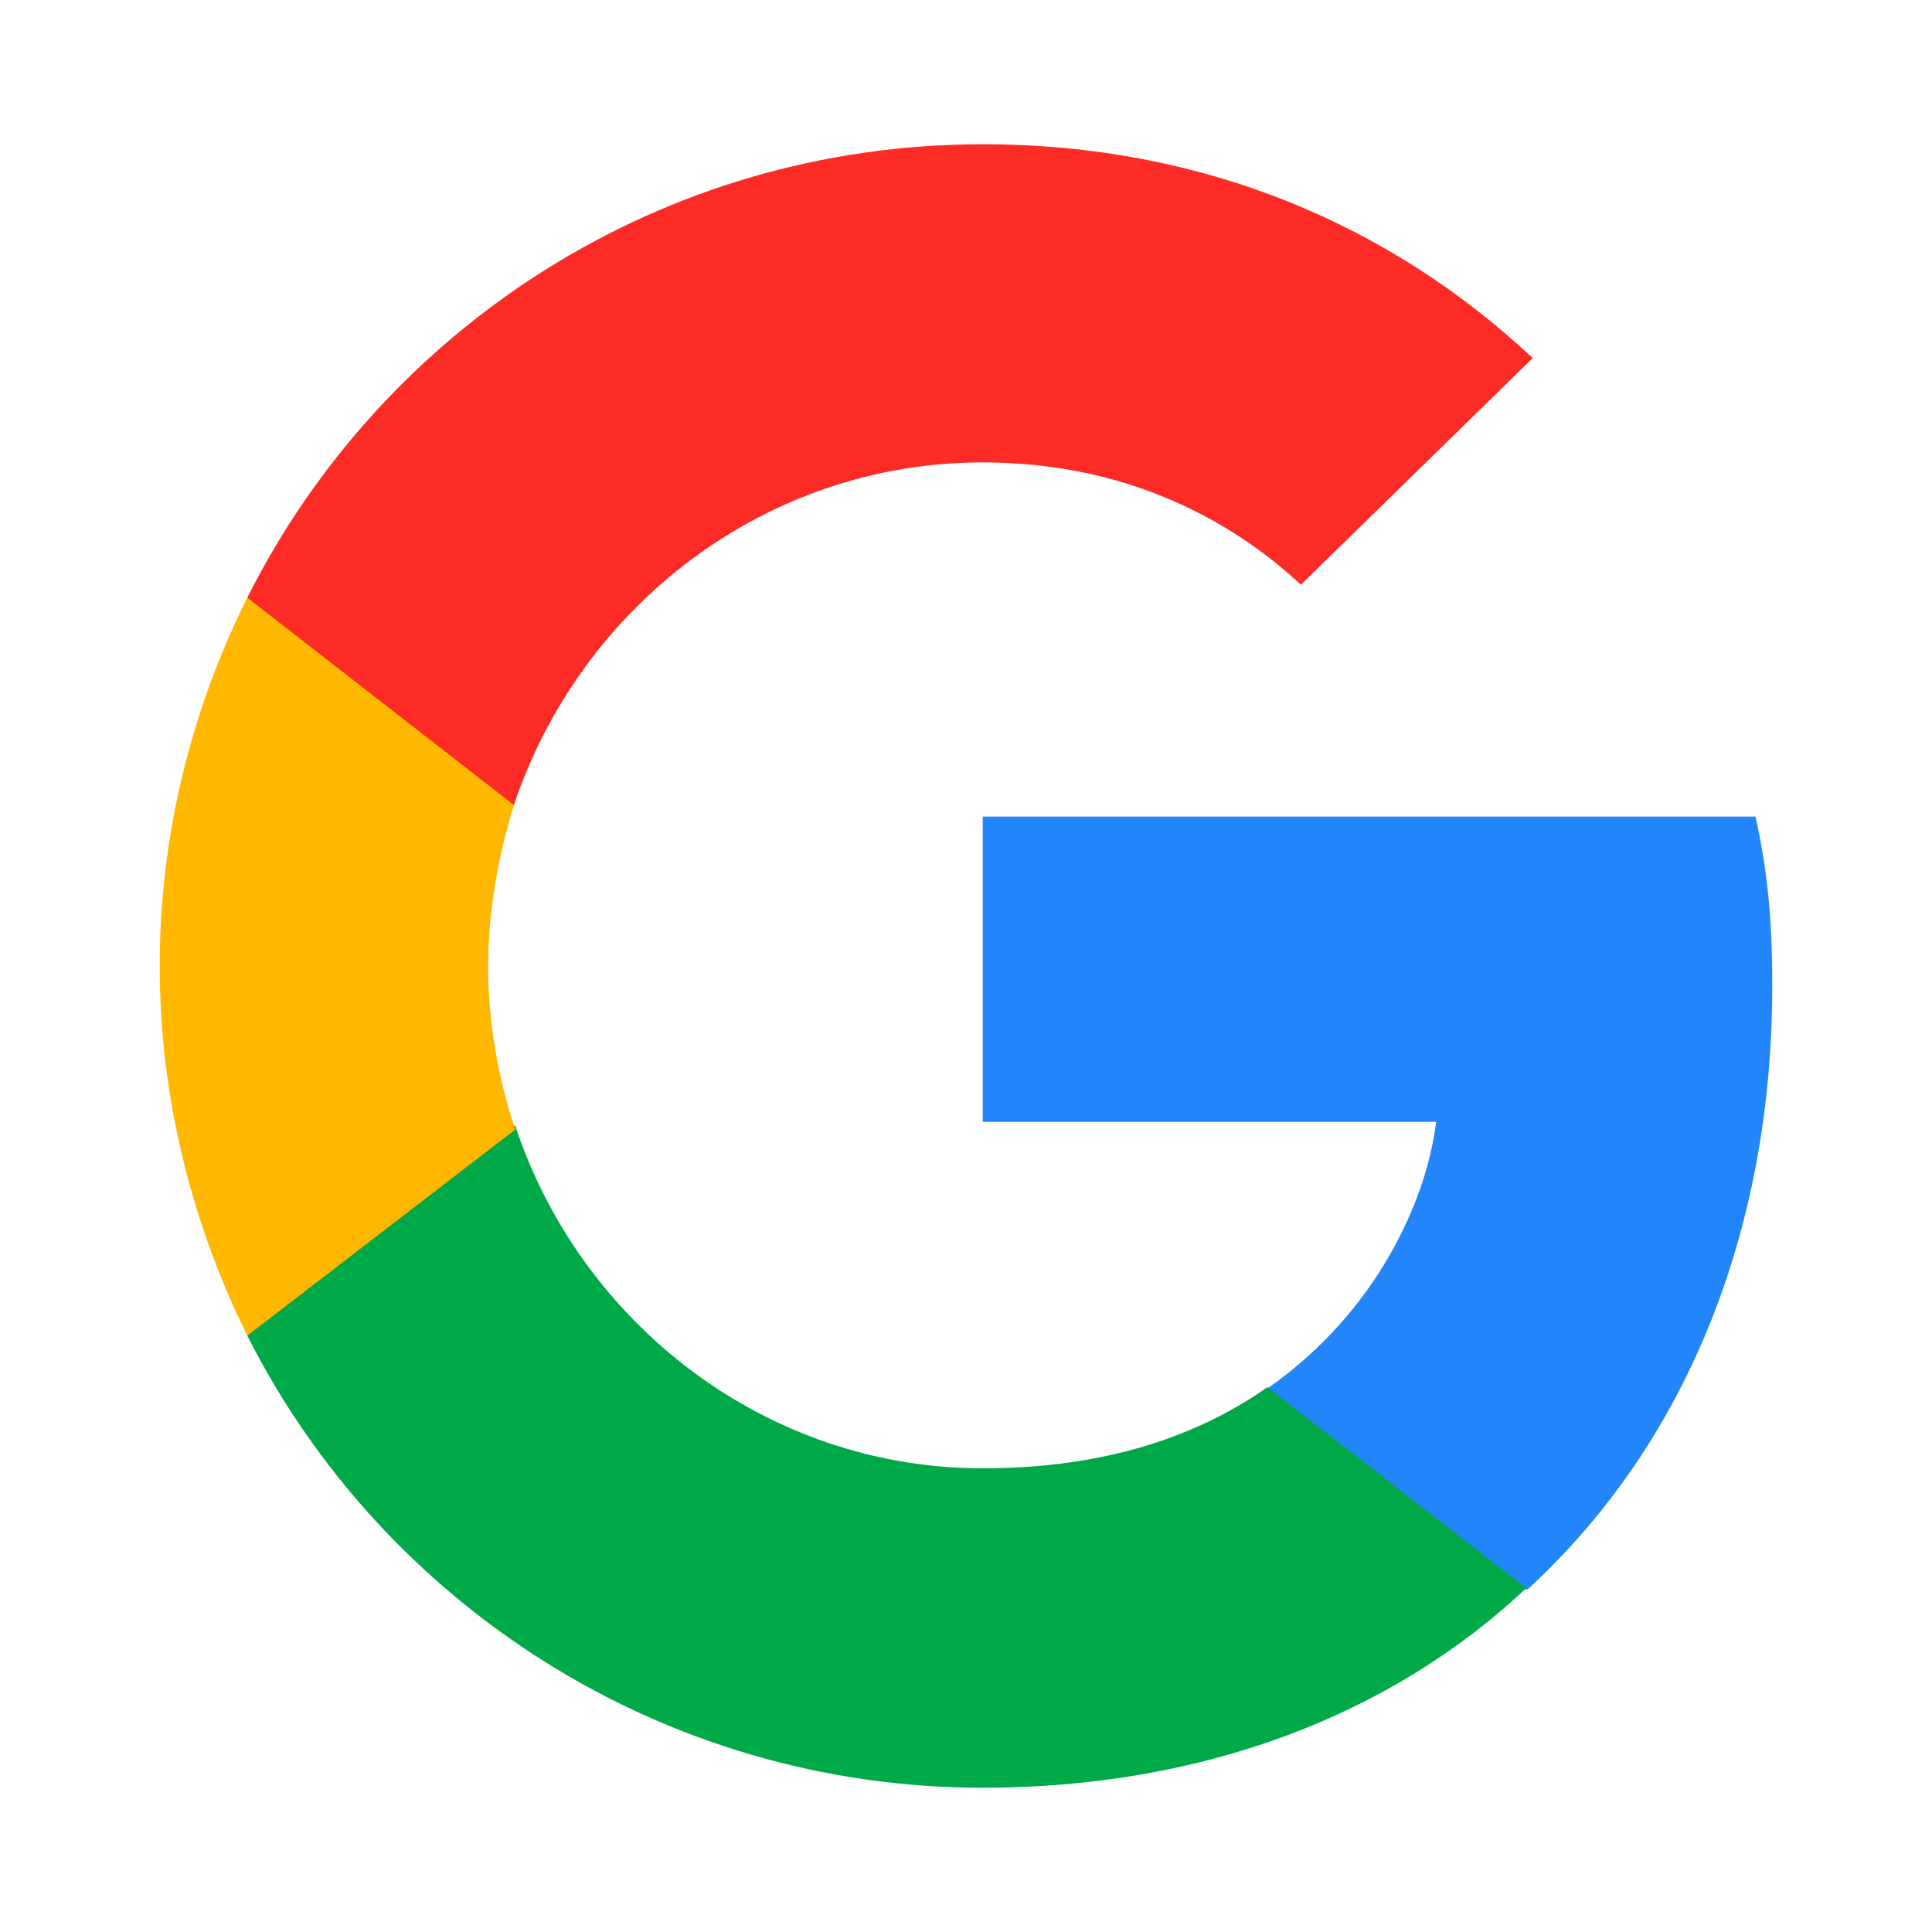 <?xml version="1.0" encoding="utf-8"?>
<!-- Generator: Adobe Illustrator 27.5.0, SVG Export Plug-In . SVG Version: 6.00 Build 0)  -->
<svg version="1.1" xmlns="http://www.w3.org/2000/svg" xmlns:xlink="http://www.w3.org/1999/xlink" x="0px" y="0px"
	 viewBox="0 0 150 150" style="enable-background:new 0 0 150 150;" xml:space="preserve">
<style type="text/css">
	.st0{fill:#2285FA;}
	.st1{fill:#00A948;}
	.st2{fill:#FFB700;}
	.st3{fill:#FD2B25;}
	.st4{display:none;}
	.st5{display:inline;fill:#117FF6;}
	.st6{display:inline;fill-rule:evenodd;clip-rule:evenodd;fill:#007E98;}
	.st7{display:inline;fill-rule:evenodd;clip-rule:evenodd;fill:#006898;}
	.st8{display:inline;fill:#FF0000;}
</style>
<g id="google">
	<g>
		<path class="st0" d="M137.6,76.5c0-5.3-0.4-9-1.3-13.1h-60v23.7h35.2c-0.7,5.9-4.5,14.7-13.1,20.7l-0.1,0.8l19,14.7l1.3,0.1
			C130.7,112.3,137.6,95.9,137.6,76.5"/>
		<path class="st1" d="M76.3,138.8c17.2,0,31.8-5.7,42.2-15.5l-20.1-15.6c-5.4,3.8-12.6,6.3-22.1,6.3c-16.8,0-31.2-11.2-36.3-26.6
			l-0.8,0.1L19.5,103l-0.3,0.7C29.7,124.5,51.4,138.8,76.3,138.8"/>
		<path class="st2" d="M40,87.7c-1.3-3.9-2.1-8.3-2.1-12.6c0-4.4,0.8-8.7,2-12.6v-0.9l-20-15.5l-0.7,0.3C14.9,55,12.4,64.8,12.4,75
			s2.5,20,6.8,28.7L40,87.7z"/>
		<path class="st3" d="M76.3,35.9c12,0,20.1,5.2,24.7,9.5l18-17.6C108,17.5,93.5,11.2,76.3,11.2c-25,0-46.6,14.3-57.1,35.2
			l20.7,16.1C45.1,47,59.5,35.9,76.3,35.9"/>
	</g>
</g>
<g id="facebook" class="st4">
	<path class="st5" d="M140.1,75.4c0-36-29.2-65-65-65c-35.9,0-65.1,29.2-65.1,65c0,32.5,23.8,59.4,54.9,64.3V94.2H48.3V75.4h16.6V61
		c0-16.3,9.7-25.3,24.5-25.3c7.1,0,14.5,1.3,14.5,1.3v16h-8.2c-8.1,0-10.6,5-10.6,10.2v12.2h18.1l-2.9,18.8H85.2v45.5
		C116.2,134.8,140.1,107.9,140.1,75.4"/>
</g>
<g id="bbb" class="st4">
	<path class="st6" d="M61.7,49.9l-6.4,8.8c-3.2,4.4-2.2,12.2,2.2,15.3l11.8,8.6c2,1.4,2.2,2.9,1.3,4.4l1.7,1.3l6-8.3
		c3.7-5.1,3.4-12.1-2.1-16.1l-11.9-8.7c-1.4-1.1-1.5-2.5-0.8-4.1L61.7,49.9z"/>
	<path class="st6" d="M71.9,11.1L62,24.8c-4.6,6.4-3,17.4,3.4,22l16.3,11.9c3.3,2.4,3.8,8.6,1.3,11.7l1.3,1.1l11.3-15.8
		c5-7.1,4.7-17.6-3.2-23.4L75.1,19.9c-2.4-1.7-3.7-4.8-1.6-7.7L71.9,11.1z"/>
	<polygon class="st6" points="45.8,97.1 59,97.1 61.3,105.1 82.8,105.1 85.1,97.1 98.3,97.1 96.6,91.3 47.6,91.3 	"/>
	<path class="st7" d="M113.7,137.9c0-0.1,0-0.2-0.1-0.3c0-0.1-0.1-0.2-0.2-0.3c-0.1-0.1-0.2-0.2-0.3-0.2c-0.1-0.1-0.3-0.1-0.5-0.2
		c-0.2-0.1-0.3-0.1-0.4-0.2c-0.1-0.1-0.2-0.1-0.3-0.2c-0.1-0.1-0.1-0.1-0.1-0.2v-0.2V136c0-0.1,0.1-0.1,0.1-0.2
		c0.1,0,0.1-0.1,0.2-0.1h0.3c0.2,0,0.3,0,0.5,0.1c0.1,0.1,0.3,0.1,0.4,0.2l0.2-0.3c-0.1-0.1-0.3-0.2-0.5-0.3
		c-0.2-0.1-0.4-0.1-0.6-0.1c-0.2,0-0.3,0-0.4,0.1c-0.1,0-0.2,0.1-0.3,0.2c-0.1,0.1-0.2,0.2-0.2,0.3s-0.1,0.2-0.1,0.4
		c0,0.1,0,0.2,0.1,0.3c0,0.1,0.1,0.2,0.2,0.3c0.1,0.1,0.2,0.1,0.3,0.2s0.3,0.1,0.5,0.2c0.2,0.1,0.3,0.1,0.4,0.2
		c0.1,0.1,0.2,0.1,0.3,0.2c0.1,0.1,0.1,0.1,0.1,0.2v0.2c0,0.2-0.1,0.3-0.2,0.4c-0.1,0.1-0.3,0.2-0.6,0.2c-0.2,0-0.3,0-0.5-0.1
		c-0.2-0.1-0.3-0.2-0.4-0.3l-0.3,0.3c0.1,0.1,0.3,0.2,0.5,0.3c0.2,0.1,0.4,0.1,0.7,0.1c0.2,0,0.3,0,0.5-0.1c0.1,0,0.3-0.1,0.4-0.2
		c0.1-0.1,0.2-0.2,0.2-0.3C113.7,138.2,113.7,138,113.7,137.9"/>
	<path class="st7" d="M117.1,138.8v-3.3h-0.4l-0.8,1.9c0,0,0,0.1-0.1,0.2c0,0.1,0,0.1-0.1,0.2c0,0.1,0,0.1-0.1,0.2v0.1V138
		c0-0.1,0-0.1-0.1-0.2c0-0.1,0-0.1-0.1-0.2c0-0.1,0-0.1-0.1-0.2l-0.8-1.9h-0.4v3.3h0.4v-2.2v-0.4v0.1c0,0,0,0.1,0.1,0.1
		c0,0,0,0.1,0.1,0.2c0,0.1,0,0.1,0.1,0.1l0.9,2.1l0.9-2.1c0,0,0-0.1,0.1-0.1c0-0.1,0-0.1,0.1-0.2c0-0.1,0-0.1,0.1-0.1v-0.1v0.4v2.2
		H117.1z"/>
	<path class="st6" d="M57.1,129.8c-0.6-3.8-2.1-4.7-5.1-6.1c2.3-1.3,3.8-3.4,3.8-6.1c0-5.5-4.4-7.7-9.3-7.7H32.9v28.9h13.5
		C52,138.9,58.2,136.4,57.1,129.8 M39,115.5h7c4.4,0,4.5,6.2,0.3,6.2H39V115.5z M46.8,133.4h-7.9v-6.5h7.9
		C52.6,126.9,52.3,133.4,46.8,133.4"/>
	<path class="st6" d="M84.1,129.8c-0.6-3.8-2.1-4.7-5.1-6.1c2.3-1.3,3.8-3.4,3.8-6.1c0-5.5-4.4-7.7-9.3-7.7H59.8v28.9h13.5
		C78.9,138.9,85.1,136.4,84.1,129.8 M66,115.5h7c4.4,0,4.5,6.2,0.3,6.2H66V115.5z M73.8,133.4H66v-6.5h7.9
		C79.6,126.9,79.2,133.4,73.8,133.4"/>
	<path class="st6" d="M111.1,129.8c-0.6-3.8-2.1-4.7-5.1-6.1c2.3-1.3,3.8-3.4,3.8-6.1c0-5.5-4.4-7.7-9.3-7.7H86.7v28.9h13.5
		C106,138.9,112,136.4,111.1,129.8 M92.9,115.5h7c4.4,0,4.5,6.2,0.3,6.2h-7.3V115.5z M100.8,133.4h-7.9v-6.5h7.9
		C106.6,126.9,106.2,133.4,100.8,133.4"/>
</g>
<g id="yelp" class="st4">
	<path class="st8" d="M56.7,92.4l6.2-1.4c0.2,0,0.3,0,0.6-0.2c3.5-0.9,5.7-4.3,4.7-7.9v-0.2c-0.2-0.8-0.5-1.5-1.1-2.2
		c-0.6-0.8-1.6-1.6-2.5-2c-1.1-0.6-2.4-1.2-3.5-1.5l-6.8-2.5c-3.8-1.4-7.4-2.6-11.2-4c-2.5-0.9-4.6-1.5-6.3-2.2
		c-0.3-0.2-0.6-0.2-0.9-0.3c-2.2-0.6-3.8-0.9-5.1-0.9c-0.8,0-1.7,0.2-2.5,0.5c-0.8,0.3-1.6,0.9-2.2,1.5c-0.3,0.3-0.6,0.6-0.8,1.1
		c-0.5,0.8-0.9,1.6-1.3,2.5c-1.3,3.6-1.9,7.4-1.9,11.2c0,3.4,0.2,7.7,2.1,10.8c0.5,0.8,1.1,1.4,1.9,2c1.4,0.9,2.7,1.1,4.3,1.1
		c2.2,0.2,4.3-0.3,6.3-0.8L56.7,92.4z M124.4,60.7c-1.7-3.4-3.9-6.5-6.6-9.3c-0.3-0.3-0.8-0.6-1.1-0.9c-0.3-0.3-0.8-0.5-1.1-0.8
		c-0.5-0.2-0.8-0.5-1.3-0.6c-0.8-0.3-1.7-0.5-2.7-0.5c-0.8,0-1.7,0.3-2.5,0.6c-1.1,0.6-2.4,1.6-4.1,2.9c-0.2,0.2-0.5,0.5-0.8,0.8
		c-1.4,1.2-2.8,2.8-4.7,4.6c-2.8,2.8-5.5,5.6-8.4,8.4l-4.9,5c-0.9,0.9-1.7,1.9-2.5,2.9c-0.6,0.9-1.1,1.9-1.3,2.9
		c-0.2,0.8-0.2,1.7,0,2.5v0.2c0.8,3.4,4.3,5.7,7.7,5c0.2,0,0.5,0,0.6-0.2l26.7-5.7c2.1-0.5,4.1-0.9,6-2c1.3-0.8,2.4-1.4,3.3-2.8
		c0.5-0.8,0.6-1.7,0.8-2.5C127.9,67.7,126,63.8,124.4,60.7 M77.4,71.6c1.9-2.3,1.9-5.9,2.1-8.7c0.6-9.6,1.1-19.1,1.7-28.7
		c0.2-3.6,0.6-7.1,0.3-10.8c-0.2-2.9-0.2-6.5-2.2-9c-3.5-4.3-10.7-4-15.6-3.3c-1.4,0-3,0.3-4.6,0.6c-1.6,0.3-3,0.8-4.4,1.2
		c-4.7,1.6-11.5,4.3-12.6,9.8c-0.6,3.1,0.9,6.2,2.1,9c1.4,3.4,3.3,6.4,5.2,9.6c4.7,8.4,9.5,16.7,14.2,25.1c1.4,2.5,3,5.6,5.7,7
		c0.2,0,0.3,0.2,0.6,0.2c1.3,0.5,2.5,0.6,3.9,0.3h0.2c1.3-0.3,2.2-0.9,3.2-1.9C77.2,71.9,77.2,71.7,77.4,71.6 M75.2,97.2
		c-1.6-2.2-4.3-2.9-6.8-2.2c-0.3,0.2-0.6,0.2-0.8,0.3c-0.5,0.2-0.8,0.5-1.3,0.8c-1.1,0.8-2.1,1.9-2.8,2.9c-0.2,0.3-0.5,0.6-0.6,0.8
		l-4.3,5.7c-2.4,3.3-4.7,6.4-7.1,9.6c-1.6,2.2-2.8,3.9-3.9,5.4c-0.2,0.3-0.5,0.6-0.6,0.9c-1.3,1.9-1.9,3.3-2.4,4.5
		c-0.3,0.8-0.3,1.7-0.3,2.5c0.2,0.9,0.5,1.7,0.9,2.5c0.3,0.3,0.5,0.8,0.8,1.1c0.6,0.8,1.4,1.4,2.1,1.9c3,2,6.2,3.4,9.5,4.5
		c2.8,0.9,5.7,1.4,8.7,1.5h1.6c0.5,0,0.9-0.2,1.4-0.2c0.5-0.2,0.9-0.2,1.4-0.3c0.8-0.3,1.6-0.8,2.4-1.4c0.6-0.6,1.1-1.4,1.4-2.2
		c0.5-1.2,0.8-2.8,0.9-5c0-0.3,0-0.8,0.2-1.1c0.2-1.9,0.3-4,0.3-6.7c0.2-4,0.3-7.9,0.5-11.9l0.3-7.1c0-1.5,0-3.4-0.5-5.1
		C75.9,98.6,75.6,97.8,75.2,97.2 M122.8,108.2c-0.9-0.9-2.1-1.9-4.1-3.1c-0.3-0.2-0.6-0.3-0.9-0.6c-1.6-0.9-3.6-2-6-3.3
		c-3.5-1.9-7.1-3.7-10.7-5.6l-6.3-3.3c-0.3-0.2-0.6-0.3-0.9-0.5c-1.3-0.6-2.5-1.1-3.8-1.4c-0.5-0.2-0.9-0.2-1.4-0.2h-0.9
		c-2.5,0.5-4.6,2.3-5.1,5c-0.2,0.8,0,1.6,0.2,2.3c0.3,1.7,1.1,3.3,1.9,4.8l3.3,6.2c1.9,3.6,3.8,7,5.7,10.5c1.3,2.3,2.4,4.2,3.3,5.9
		c0.2,0.3,0.5,0.6,0.6,0.9c1.3,1.9,2.2,3.1,3.2,4c1.3,1.2,3.2,1.9,4.9,1.7c0.5,0,0.9-0.2,1.4-0.3c0.9-0.3,1.9-0.6,2.7-1.1
		c2.5-1.4,4.9-3.1,7.1-5.1c2.5-2.5,4.7-5.1,6.5-8.2c0.3-0.5,0.5-0.9,0.6-1.4c0.2-0.5,0.3-0.9,0.5-1.2c0.2-0.5,0.2-0.9,0.2-1.4
		c0.2-0.9,0-1.9-0.3-2.6C124,109.6,123.5,108.8,122.8,108.2"/>
</g>
</svg>
